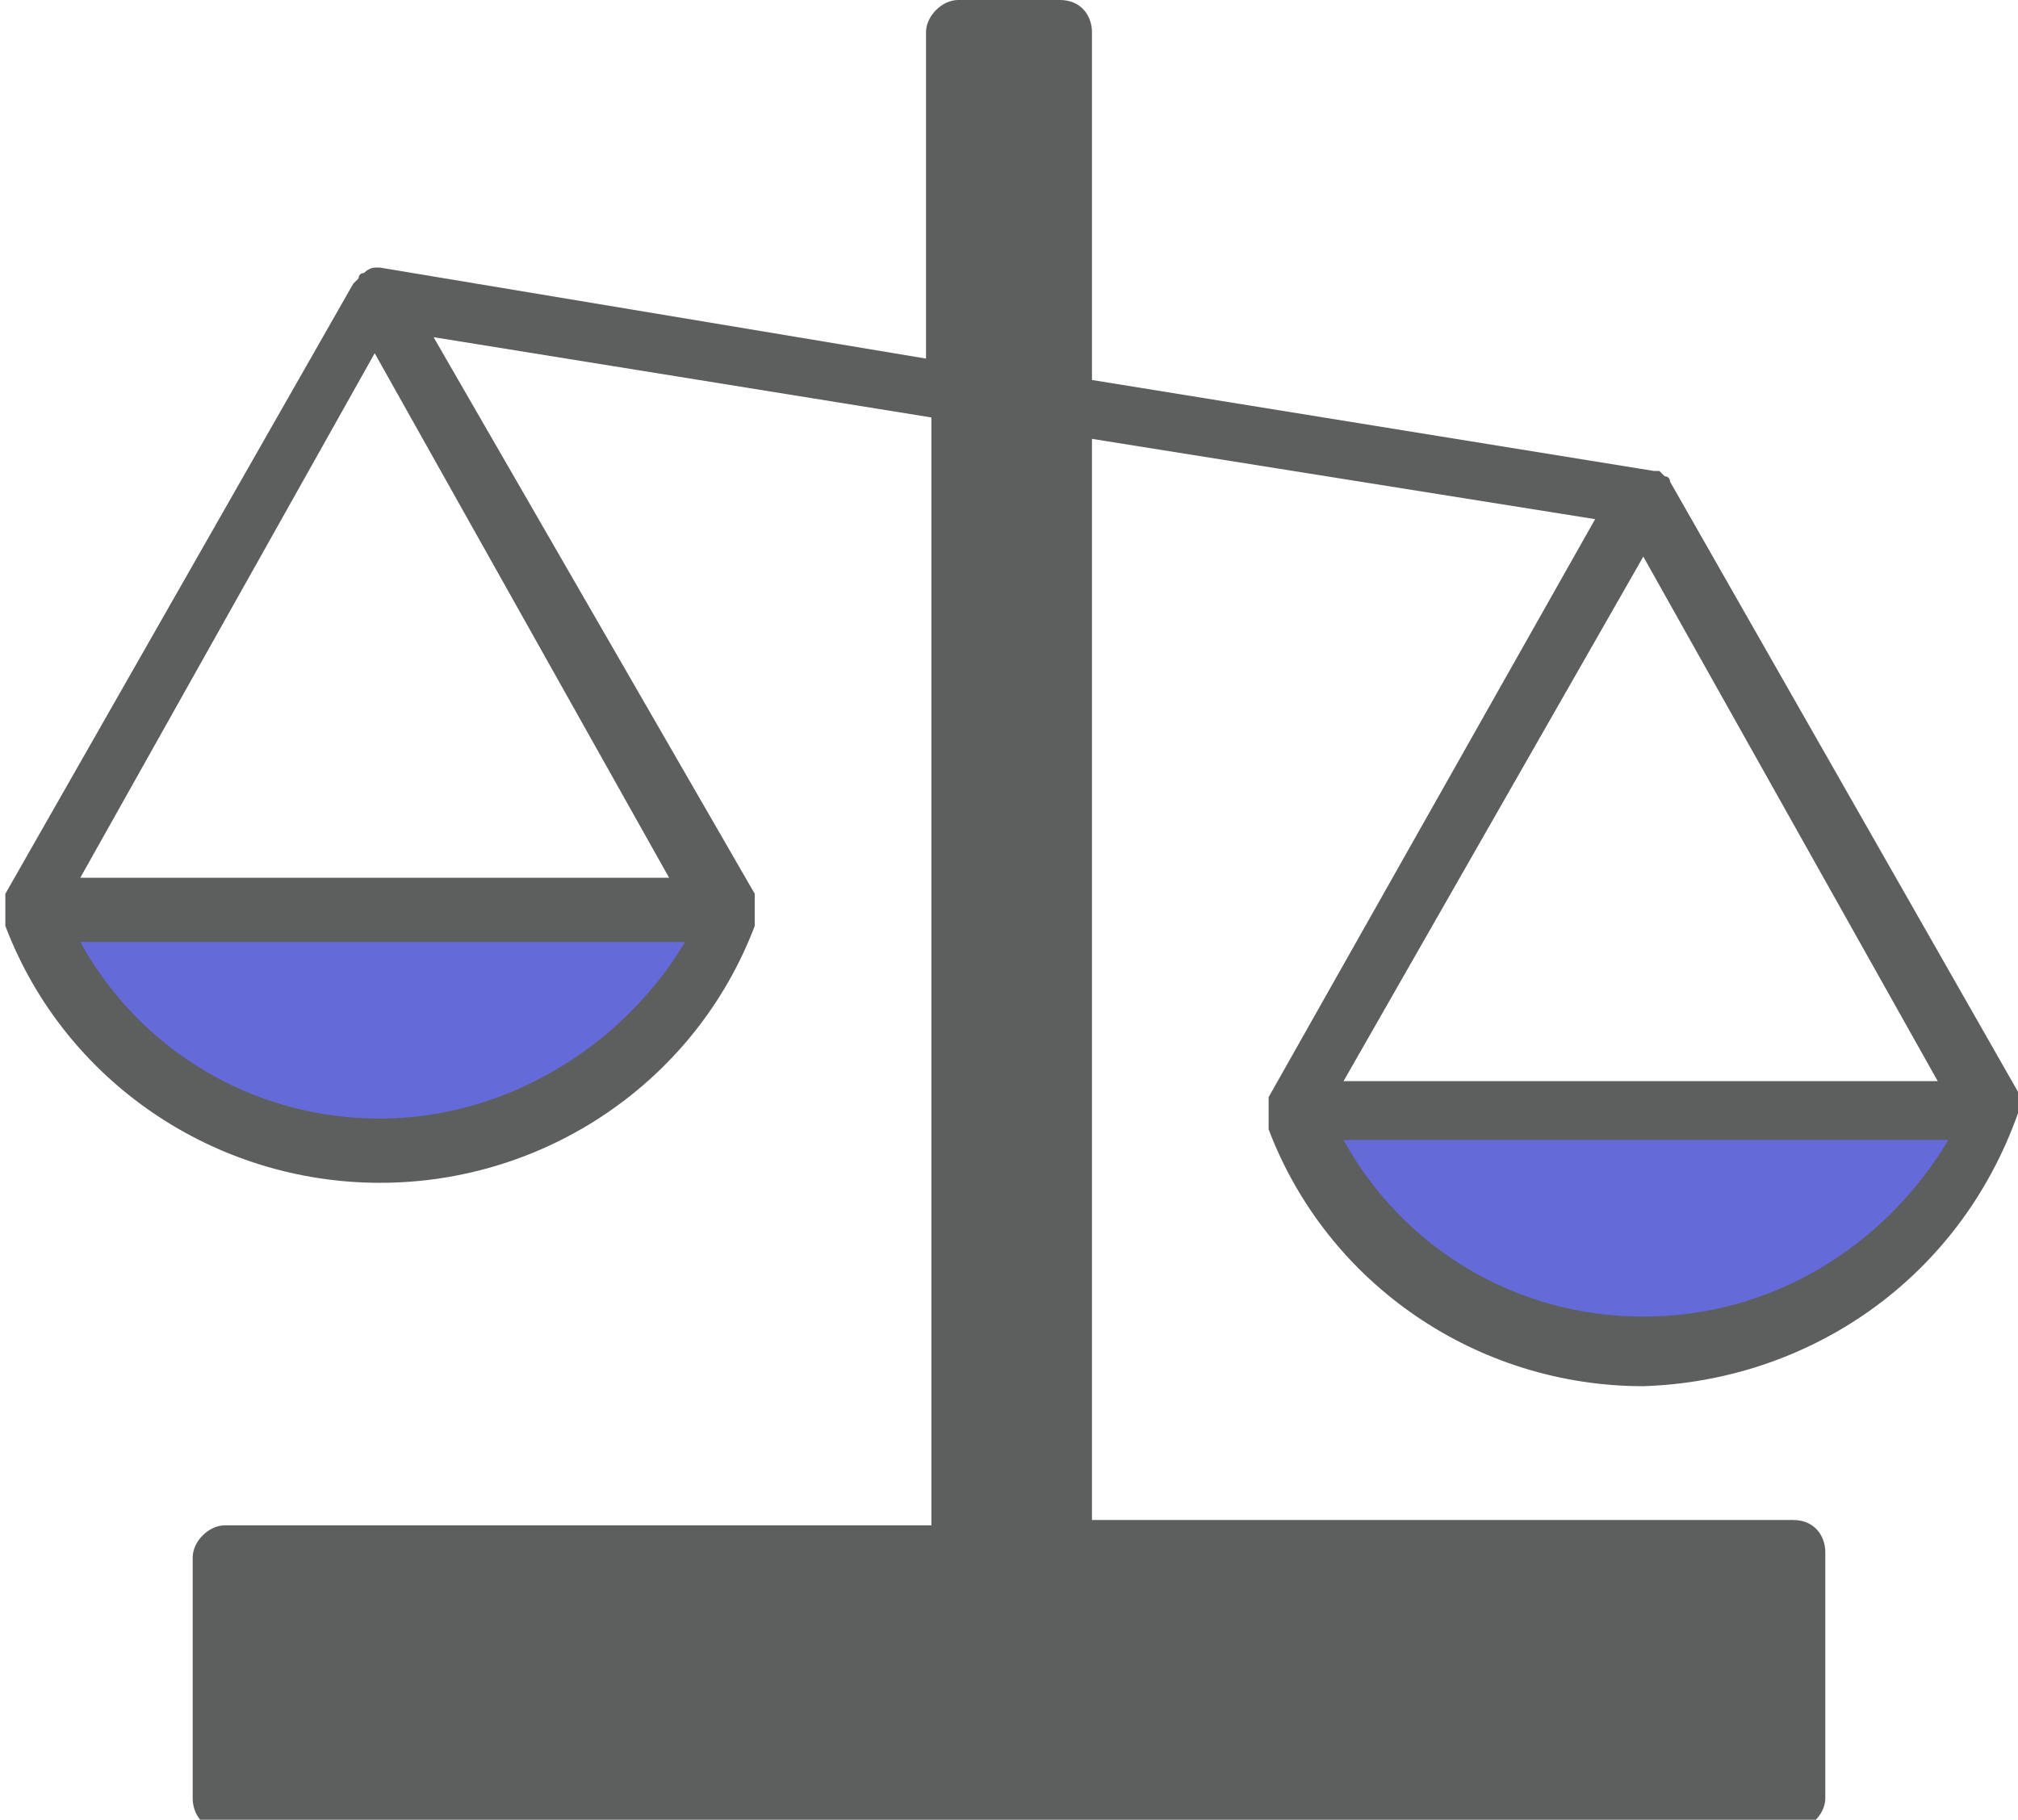 <?xml version="1.0" encoding="utf-8"?>
<!-- Generator: Adobe Illustrator 19.0.0, SVG Export Plug-In . SVG Version: 6.00 Build 0)  -->
<svg version="1.1" id="Layer_1" xmlns="http://www.w3.org/2000/svg" xmlns:xlink="http://www.w3.org/1999/xlink" x="0px" y="0px"
	 viewBox="-252 224 37.7 34" style="enable-background:new -252 224 37.7 34;" xml:space="preserve">
<style type="text/css">
	.st0{fill:#646bd9;}
	.st1{fill:#5D5E5E;}
</style>
<path id="XMLID_1_" class="st0" d="M-214.8,244.7c-1,2.6-3.5,4.5-6.5,4.5s-5.5-1.9-6.5-4.5H-214.8z M-251.4,241
	c1,2.6,3.5,4.5,6.5,4.5s5.5-1.9,6.5-4.5H-251.4z"/>
<path id="XMLID_4_" class="st1" d="M-214.3,244.8L-214.3,244.8c0-0.1,0-0.1,0-0.1v-0.1c0,0,0,0,0-0.1c0,0,0,0,0-0.1l0,0l-6.5-11.4
	l0,0c0,0,0-0.1-0.1-0.1l0,0l-0.1-0.1l0,0h-0.1l0,0l0,0l-10.5-1.7v-6.5c0-0.3-0.2-0.6-0.6-0.6h-1.9c-0.3,0-0.6,0.3-0.6,0.6v6.1
	l-10.2-1.7c0,0,0,0-0.1,0l0,0l0,0c0,0-0.1,0-0.2,0.1l0,0c0,0-0.1,0-0.1,0.1l0,0l-0.1,0.1l0,0l-6.5,11.4l0,0c0,0,0,0,0,0.1
	c0,0,0,0,0,0.1v0.1c0,0,0,0,0,0.1v0.1c0,0,0,0,0,0.1l0,0c1.1,2.9,3.9,4.8,7,4.8c3.1,0,5.9-1.9,7-4.8l0,0c0,0,0,0,0-0.1v-0.1
	c0,0,0,0,0-0.1v-0.1c0,0,0,0,0-0.1c0,0,0,0,0-0.1l0,0l-6-10.4l9.3,1.5v20.7h-13.2c-0.3,0-0.6,0.3-0.6,0.6v4.5c0,0.3,0.2,0.6,0.6,0.6
	h29.3c0.3,0,0.6-0.3,0.6-0.6V253c0-0.3-0.2-0.6-0.6-0.6h-13.1v-20.2l9.4,1.5l-6.1,10.8l0,0c0,0,0,0,0,0.1c0,0,0,0,0,0.1v0.1
	c0,0,0,0,0,0.1v0.1c0,0,0,0,0,0.1l0,0c1.1,2.9,3.9,4.8,7,4.8C-218.2,249.8-215.4,247.9-214.3,244.8
	C-214.3,244.9-214.3,244.9-214.3,244.8C-214.3,244.9-214.3,244.9-214.3,244.8z M-244.9,244.9c-2.4,0-4.5-1.3-5.6-3.3h11.3
	C-240.4,243.6-242.6,244.9-244.9,244.9z M-250.5,240.4l5.5-9.8l5.5,9.8H-250.5z M-221.3,234.4l5.5,9.8h-11.1L-221.3,234.4z
	 M-221.3,248.6c-2.4,0-4.5-1.3-5.6-3.3h11.3C-216.8,247.3-218.9,248.6-221.3,248.6z"/>
</svg>
